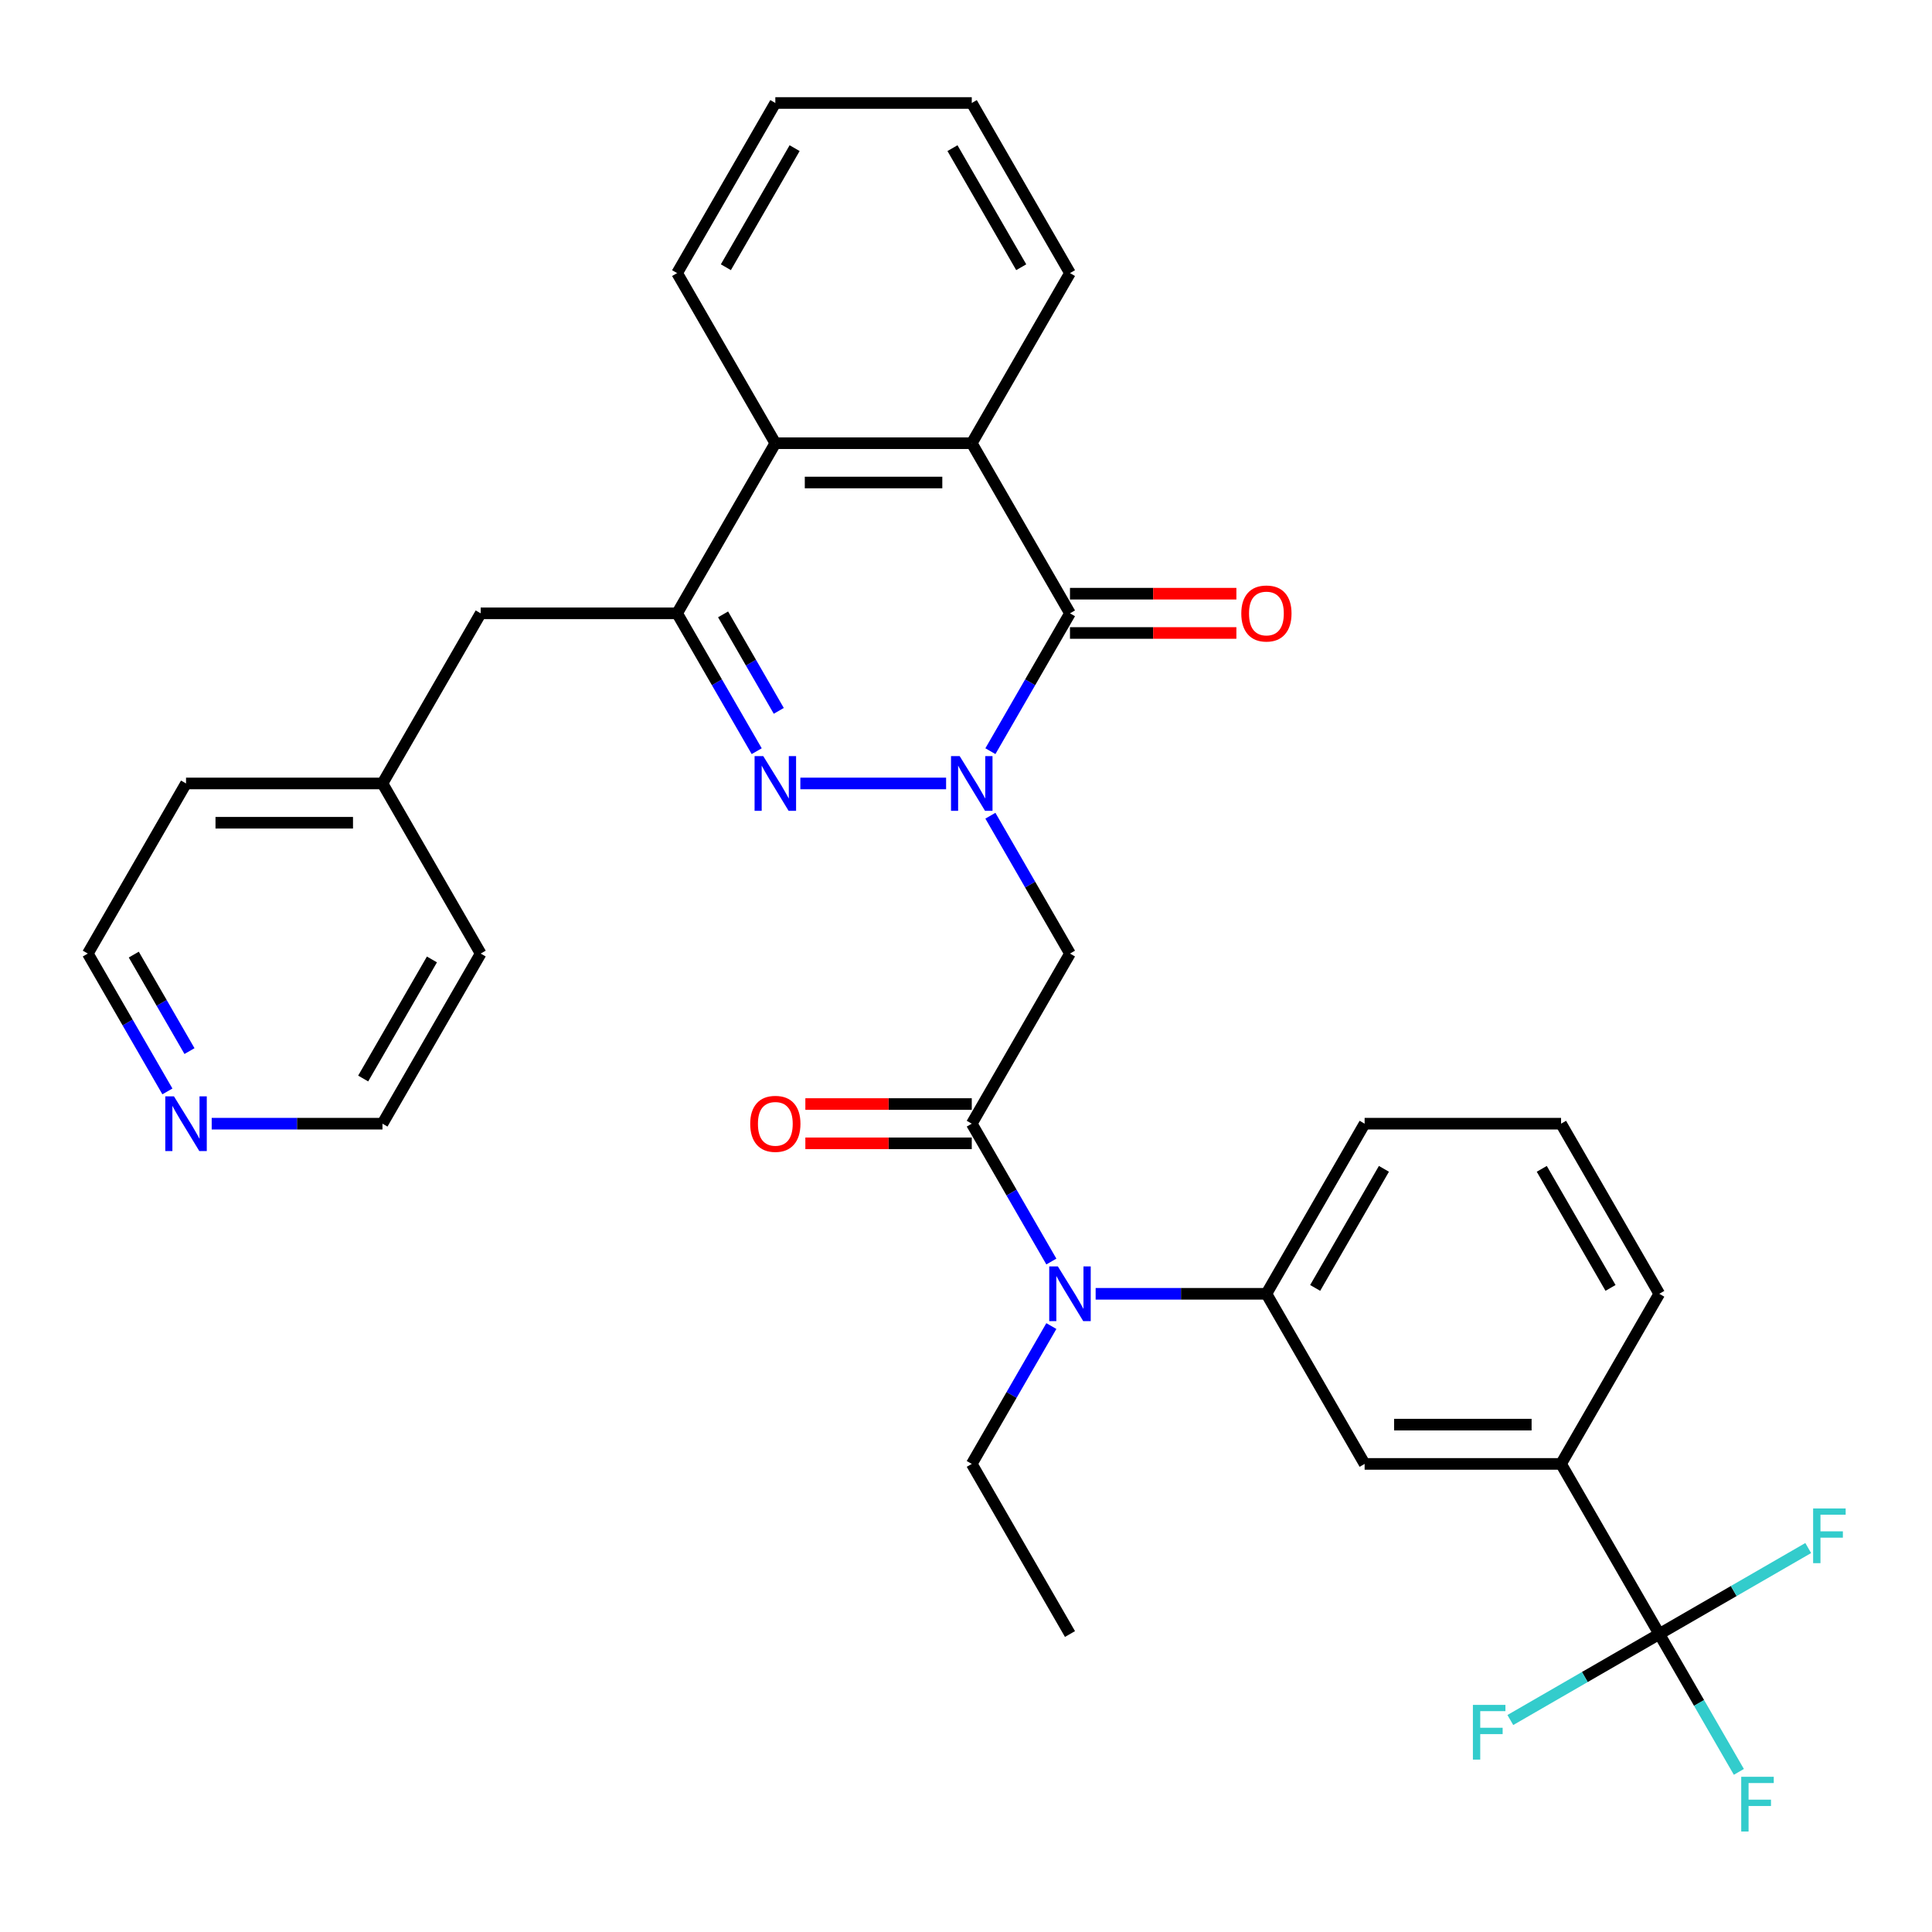 <?xml version='1.0' encoding='iso-8859-1'?>
<svg version='1.1' baseProfile='full'
              xmlns='http://www.w3.org/2000/svg'
                      xmlns:rdkit='http://www.rdkit.org/xml'
                      xmlns:xlink='http://www.w3.org/1999/xlink'
                  xml:space='preserve'
width='1000px' height='1000px' viewBox='0 0 1000 1000'>
<!-- END OF HEADER -->
<rect style='opacity:1.0;fill:#FFFFFF;stroke:none' width='1000' height='1000' x='0' y='0'> </rect>
<path class='bond-0' d='M 489.702,405.513 L 414.26,405.513' style='fill:none;fill-rule:evenodd;stroke:#0000FF;stroke-width:6px;stroke-linecap:butt;stroke-linejoin:miter;stroke-opacity:1' />
<path class='bond-1' d='M 512.627,388.811 L 533.224,353.136' style='fill:none;fill-rule:evenodd;stroke:#0000FF;stroke-width:6px;stroke-linecap:butt;stroke-linejoin:miter;stroke-opacity:1' />
<path class='bond-1' d='M 533.224,353.136 L 553.82,317.461' style='fill:none;fill-rule:evenodd;stroke:#000000;stroke-width:6px;stroke-linecap:butt;stroke-linejoin:miter;stroke-opacity:1' />
<path class='bond-3' d='M 512.627,422.214 L 533.224,457.889' style='fill:none;fill-rule:evenodd;stroke:#0000FF;stroke-width:6px;stroke-linecap:butt;stroke-linejoin:miter;stroke-opacity:1' />
<path class='bond-3' d='M 533.224,457.889 L 553.82,493.564' style='fill:none;fill-rule:evenodd;stroke:#000000;stroke-width:6px;stroke-linecap:butt;stroke-linejoin:miter;stroke-opacity:1' />
<path class='bond-2' d='M 391.668,388.811 L 371.071,353.136' style='fill:none;fill-rule:evenodd;stroke:#0000FF;stroke-width:6px;stroke-linecap:butt;stroke-linejoin:miter;stroke-opacity:1' />
<path class='bond-2' d='M 371.071,353.136 L 350.474,317.461' style='fill:none;fill-rule:evenodd;stroke:#000000;stroke-width:6px;stroke-linecap:butt;stroke-linejoin:miter;stroke-opacity:1' />
<path class='bond-2' d='M 403.099,367.941 L 388.681,342.969' style='fill:none;fill-rule:evenodd;stroke:#0000FF;stroke-width:6px;stroke-linecap:butt;stroke-linejoin:miter;stroke-opacity:1' />
<path class='bond-2' d='M 388.681,342.969 L 374.263,317.996' style='fill:none;fill-rule:evenodd;stroke:#000000;stroke-width:6px;stroke-linecap:butt;stroke-linejoin:miter;stroke-opacity:1' />
<path class='bond-5' d='M 553.82,317.461 L 502.984,229.409' style='fill:none;fill-rule:evenodd;stroke:#000000;stroke-width:6px;stroke-linecap:butt;stroke-linejoin:miter;stroke-opacity:1' />
<path class='bond-13' d='M 553.82,327.628 L 596.886,327.628' style='fill:none;fill-rule:evenodd;stroke:#000000;stroke-width:6px;stroke-linecap:butt;stroke-linejoin:miter;stroke-opacity:1' />
<path class='bond-13' d='M 596.886,327.628 L 639.952,327.628' style='fill:none;fill-rule:evenodd;stroke:#FF0000;stroke-width:6px;stroke-linecap:butt;stroke-linejoin:miter;stroke-opacity:1' />
<path class='bond-13' d='M 553.82,307.294 L 596.886,307.294' style='fill:none;fill-rule:evenodd;stroke:#000000;stroke-width:6px;stroke-linecap:butt;stroke-linejoin:miter;stroke-opacity:1' />
<path class='bond-13' d='M 596.886,307.294 L 639.952,307.294' style='fill:none;fill-rule:evenodd;stroke:#FF0000;stroke-width:6px;stroke-linecap:butt;stroke-linejoin:miter;stroke-opacity:1' />
<path class='bond-12' d='M 350.474,317.461 L 248.801,317.461' style='fill:none;fill-rule:evenodd;stroke:#000000;stroke-width:6px;stroke-linecap:butt;stroke-linejoin:miter;stroke-opacity:1' />
<path class='bond-33' d='M 350.474,317.461 L 401.311,229.409' style='fill:none;fill-rule:evenodd;stroke:#000000;stroke-width:6px;stroke-linecap:butt;stroke-linejoin:miter;stroke-opacity:1' />
<path class='bond-4' d='M 553.82,493.564 L 502.984,581.616' style='fill:none;fill-rule:evenodd;stroke:#000000;stroke-width:6px;stroke-linecap:butt;stroke-linejoin:miter;stroke-opacity:1' />
<path class='bond-8' d='M 502.984,581.616 L 523.581,617.29' style='fill:none;fill-rule:evenodd;stroke:#000000;stroke-width:6px;stroke-linecap:butt;stroke-linejoin:miter;stroke-opacity:1' />
<path class='bond-8' d='M 523.581,617.29 L 544.178,652.965' style='fill:none;fill-rule:evenodd;stroke:#0000FF;stroke-width:6px;stroke-linecap:butt;stroke-linejoin:miter;stroke-opacity:1' />
<path class='bond-14' d='M 502.984,571.448 L 459.918,571.448' style='fill:none;fill-rule:evenodd;stroke:#000000;stroke-width:6px;stroke-linecap:butt;stroke-linejoin:miter;stroke-opacity:1' />
<path class='bond-14' d='M 459.918,571.448 L 416.852,571.448' style='fill:none;fill-rule:evenodd;stroke:#FF0000;stroke-width:6px;stroke-linecap:butt;stroke-linejoin:miter;stroke-opacity:1' />
<path class='bond-14' d='M 502.984,591.783 L 459.918,591.783' style='fill:none;fill-rule:evenodd;stroke:#000000;stroke-width:6px;stroke-linecap:butt;stroke-linejoin:miter;stroke-opacity:1' />
<path class='bond-14' d='M 459.918,591.783 L 416.852,591.783' style='fill:none;fill-rule:evenodd;stroke:#FF0000;stroke-width:6px;stroke-linecap:butt;stroke-linejoin:miter;stroke-opacity:1' />
<path class='bond-7' d='M 502.984,229.409 L 401.311,229.409' style='fill:none;fill-rule:evenodd;stroke:#000000;stroke-width:6px;stroke-linecap:butt;stroke-linejoin:miter;stroke-opacity:1' />
<path class='bond-7' d='M 487.733,249.744 L 416.562,249.744' style='fill:none;fill-rule:evenodd;stroke:#000000;stroke-width:6px;stroke-linecap:butt;stroke-linejoin:miter;stroke-opacity:1' />
<path class='bond-20' d='M 502.984,229.409 L 553.82,141.358' style='fill:none;fill-rule:evenodd;stroke:#000000;stroke-width:6px;stroke-linecap:butt;stroke-linejoin:miter;stroke-opacity:1' />
<path class='bond-6' d='M 858.84,845.77 L 808.003,757.719' style='fill:none;fill-rule:evenodd;stroke:#000000;stroke-width:6px;stroke-linecap:butt;stroke-linejoin:miter;stroke-opacity:1' />
<path class='bond-16' d='M 858.84,845.77 L 879.437,881.445' style='fill:none;fill-rule:evenodd;stroke:#000000;stroke-width:6px;stroke-linecap:butt;stroke-linejoin:miter;stroke-opacity:1' />
<path class='bond-16' d='M 879.437,881.445 L 900.034,917.12' style='fill:none;fill-rule:evenodd;stroke:#33CCCC;stroke-width:6px;stroke-linecap:butt;stroke-linejoin:miter;stroke-opacity:1' />
<path class='bond-17' d='M 858.84,845.77 L 820.295,868.024' style='fill:none;fill-rule:evenodd;stroke:#000000;stroke-width:6px;stroke-linecap:butt;stroke-linejoin:miter;stroke-opacity:1' />
<path class='bond-17' d='M 820.295,868.024 L 781.75,890.278' style='fill:none;fill-rule:evenodd;stroke:#33CCCC;stroke-width:6px;stroke-linecap:butt;stroke-linejoin:miter;stroke-opacity:1' />
<path class='bond-18' d='M 858.84,845.77 L 897.385,823.516' style='fill:none;fill-rule:evenodd;stroke:#000000;stroke-width:6px;stroke-linecap:butt;stroke-linejoin:miter;stroke-opacity:1' />
<path class='bond-18' d='M 897.385,823.516 L 935.93,801.263' style='fill:none;fill-rule:evenodd;stroke:#33CCCC;stroke-width:6px;stroke-linecap:butt;stroke-linejoin:miter;stroke-opacity:1' />
<path class='bond-22' d='M 401.311,229.409 L 350.474,141.358' style='fill:none;fill-rule:evenodd;stroke:#000000;stroke-width:6px;stroke-linecap:butt;stroke-linejoin:miter;stroke-opacity:1' />
<path class='bond-9' d='M 567.102,669.667 L 611.298,669.667' style='fill:none;fill-rule:evenodd;stroke:#0000FF;stroke-width:6px;stroke-linecap:butt;stroke-linejoin:miter;stroke-opacity:1' />
<path class='bond-9' d='M 611.298,669.667 L 655.494,669.667' style='fill:none;fill-rule:evenodd;stroke:#000000;stroke-width:6px;stroke-linecap:butt;stroke-linejoin:miter;stroke-opacity:1' />
<path class='bond-23' d='M 544.178,686.369 L 523.581,722.044' style='fill:none;fill-rule:evenodd;stroke:#0000FF;stroke-width:6px;stroke-linecap:butt;stroke-linejoin:miter;stroke-opacity:1' />
<path class='bond-23' d='M 523.581,722.044 L 502.984,757.719' style='fill:none;fill-rule:evenodd;stroke:#000000;stroke-width:6px;stroke-linecap:butt;stroke-linejoin:miter;stroke-opacity:1' />
<path class='bond-11' d='M 655.494,669.667 L 706.33,757.719' style='fill:none;fill-rule:evenodd;stroke:#000000;stroke-width:6px;stroke-linecap:butt;stroke-linejoin:miter;stroke-opacity:1' />
<path class='bond-21' d='M 655.494,669.667 L 706.33,581.616' style='fill:none;fill-rule:evenodd;stroke:#000000;stroke-width:6px;stroke-linecap:butt;stroke-linejoin:miter;stroke-opacity:1' />
<path class='bond-21' d='M 680.729,666.627 L 716.315,604.991' style='fill:none;fill-rule:evenodd;stroke:#000000;stroke-width:6px;stroke-linecap:butt;stroke-linejoin:miter;stroke-opacity:1' />
<path class='bond-10' d='M 808.003,757.719 L 706.33,757.719' style='fill:none;fill-rule:evenodd;stroke:#000000;stroke-width:6px;stroke-linecap:butt;stroke-linejoin:miter;stroke-opacity:1' />
<path class='bond-10' d='M 792.752,737.384 L 721.581,737.384' style='fill:none;fill-rule:evenodd;stroke:#000000;stroke-width:6px;stroke-linecap:butt;stroke-linejoin:miter;stroke-opacity:1' />
<path class='bond-36' d='M 808.003,757.719 L 858.84,669.667' style='fill:none;fill-rule:evenodd;stroke:#000000;stroke-width:6px;stroke-linecap:butt;stroke-linejoin:miter;stroke-opacity:1' />
<path class='bond-19' d='M 248.801,317.461 L 197.964,405.513' style='fill:none;fill-rule:evenodd;stroke:#000000;stroke-width:6px;stroke-linecap:butt;stroke-linejoin:miter;stroke-opacity:1' />
<path class='bond-15' d='M 86.648,564.914 L 66.051,529.239' style='fill:none;fill-rule:evenodd;stroke:#0000FF;stroke-width:6px;stroke-linecap:butt;stroke-linejoin:miter;stroke-opacity:1' />
<path class='bond-15' d='M 66.051,529.239 L 45.455,493.564' style='fill:none;fill-rule:evenodd;stroke:#000000;stroke-width:6px;stroke-linecap:butt;stroke-linejoin:miter;stroke-opacity:1' />
<path class='bond-15' d='M 98.08,544.044 L 83.662,519.072' style='fill:none;fill-rule:evenodd;stroke:#0000FF;stroke-width:6px;stroke-linecap:butt;stroke-linejoin:miter;stroke-opacity:1' />
<path class='bond-15' d='M 83.662,519.072 L 69.244,494.099' style='fill:none;fill-rule:evenodd;stroke:#000000;stroke-width:6px;stroke-linecap:butt;stroke-linejoin:miter;stroke-opacity:1' />
<path class='bond-35' d='M 109.573,581.616 L 153.769,581.616' style='fill:none;fill-rule:evenodd;stroke:#0000FF;stroke-width:6px;stroke-linecap:butt;stroke-linejoin:miter;stroke-opacity:1' />
<path class='bond-35' d='M 153.769,581.616 L 197.964,581.616' style='fill:none;fill-rule:evenodd;stroke:#000000;stroke-width:6px;stroke-linecap:butt;stroke-linejoin:miter;stroke-opacity:1' />
<path class='bond-28' d='M 197.964,405.513 L 248.801,493.564' style='fill:none;fill-rule:evenodd;stroke:#000000;stroke-width:6px;stroke-linecap:butt;stroke-linejoin:miter;stroke-opacity:1' />
<path class='bond-29' d='M 197.964,405.513 L 96.291,405.513' style='fill:none;fill-rule:evenodd;stroke:#000000;stroke-width:6px;stroke-linecap:butt;stroke-linejoin:miter;stroke-opacity:1' />
<path class='bond-29' d='M 182.713,425.847 L 111.542,425.847' style='fill:none;fill-rule:evenodd;stroke:#000000;stroke-width:6px;stroke-linecap:butt;stroke-linejoin:miter;stroke-opacity:1' />
<path class='bond-31' d='M 553.82,141.358 L 502.984,53.306' style='fill:none;fill-rule:evenodd;stroke:#000000;stroke-width:6px;stroke-linecap:butt;stroke-linejoin:miter;stroke-opacity:1' />
<path class='bond-31' d='M 528.585,138.317 L 492.999,76.681' style='fill:none;fill-rule:evenodd;stroke:#000000;stroke-width:6px;stroke-linecap:butt;stroke-linejoin:miter;stroke-opacity:1' />
<path class='bond-25' d='M 706.33,581.616 L 808.003,581.616' style='fill:none;fill-rule:evenodd;stroke:#000000;stroke-width:6px;stroke-linecap:butt;stroke-linejoin:miter;stroke-opacity:1' />
<path class='bond-34' d='M 350.474,141.358 L 401.311,53.306' style='fill:none;fill-rule:evenodd;stroke:#000000;stroke-width:6px;stroke-linecap:butt;stroke-linejoin:miter;stroke-opacity:1' />
<path class='bond-34' d='M 375.71,138.317 L 411.295,76.681' style='fill:none;fill-rule:evenodd;stroke:#000000;stroke-width:6px;stroke-linecap:butt;stroke-linejoin:miter;stroke-opacity:1' />
<path class='bond-30' d='M 502.984,757.719 L 553.82,845.77' style='fill:none;fill-rule:evenodd;stroke:#000000;stroke-width:6px;stroke-linecap:butt;stroke-linejoin:miter;stroke-opacity:1' />
<path class='bond-24' d='M 858.84,669.667 L 808.003,581.616' style='fill:none;fill-rule:evenodd;stroke:#000000;stroke-width:6px;stroke-linecap:butt;stroke-linejoin:miter;stroke-opacity:1' />
<path class='bond-24' d='M 833.604,666.627 L 798.018,604.991' style='fill:none;fill-rule:evenodd;stroke:#000000;stroke-width:6px;stroke-linecap:butt;stroke-linejoin:miter;stroke-opacity:1' />
<path class='bond-26' d='M 197.964,581.616 L 248.801,493.564' style='fill:none;fill-rule:evenodd;stroke:#000000;stroke-width:6px;stroke-linecap:butt;stroke-linejoin:miter;stroke-opacity:1' />
<path class='bond-26' d='M 187.979,558.241 L 223.565,496.605' style='fill:none;fill-rule:evenodd;stroke:#000000;stroke-width:6px;stroke-linecap:butt;stroke-linejoin:miter;stroke-opacity:1' />
<path class='bond-27' d='M 45.455,493.564 L 96.291,405.513' style='fill:none;fill-rule:evenodd;stroke:#000000;stroke-width:6px;stroke-linecap:butt;stroke-linejoin:miter;stroke-opacity:1' />
<path class='bond-32' d='M 502.984,53.306 L 401.311,53.306' style='fill:none;fill-rule:evenodd;stroke:#000000;stroke-width:6px;stroke-linecap:butt;stroke-linejoin:miter;stroke-opacity:1' />
<path  class='atom-0' d='M 496.724 391.353
L 506.004 406.353
Q 506.924 407.833, 508.404 410.513
Q 509.884 413.193, 509.964 413.353
L 509.964 391.353
L 513.724 391.353
L 513.724 419.673
L 509.844 419.673
L 499.884 403.273
Q 498.724 401.353, 497.484 399.153
Q 496.284 396.953, 495.924 396.273
L 495.924 419.673
L 492.244 419.673
L 492.244 391.353
L 496.724 391.353
' fill='#0000FF'/>
<path  class='atom-1' d='M 395.051 391.353
L 404.331 406.353
Q 405.251 407.833, 406.731 410.513
Q 408.211 413.193, 408.291 413.353
L 408.291 391.353
L 412.051 391.353
L 412.051 419.673
L 408.171 419.673
L 398.211 403.273
Q 397.051 401.353, 395.811 399.153
Q 394.611 396.953, 394.251 396.273
L 394.251 419.673
L 390.571 419.673
L 390.571 391.353
L 395.051 391.353
' fill='#0000FF'/>
<path  class='atom-9' d='M 547.56 655.507
L 556.84 670.507
Q 557.76 671.987, 559.24 674.667
Q 560.72 677.347, 560.8 677.507
L 560.8 655.507
L 564.56 655.507
L 564.56 683.827
L 560.68 683.827
L 550.72 667.427
Q 549.56 665.507, 548.32 663.307
Q 547.12 661.107, 546.76 660.427
L 546.76 683.827
L 543.08 683.827
L 543.08 655.507
L 547.56 655.507
' fill='#0000FF'/>
<path  class='atom-14' d='M 642.494 317.541
Q 642.494 310.741, 645.854 306.941
Q 649.214 303.141, 655.494 303.141
Q 661.774 303.141, 665.134 306.941
Q 668.494 310.741, 668.494 317.541
Q 668.494 324.421, 665.094 328.341
Q 661.694 332.221, 655.494 332.221
Q 649.254 332.221, 645.854 328.341
Q 642.494 324.461, 642.494 317.541
M 655.494 329.021
Q 659.814 329.021, 662.134 326.141
Q 664.494 323.221, 664.494 317.541
Q 664.494 311.981, 662.134 309.181
Q 659.814 306.341, 655.494 306.341
Q 651.174 306.341, 648.814 309.141
Q 646.494 311.941, 646.494 317.541
Q 646.494 323.261, 648.814 326.141
Q 651.174 329.021, 655.494 329.021
' fill='#FF0000'/>
<path  class='atom-15' d='M 388.311 581.696
Q 388.311 574.896, 391.671 571.096
Q 395.031 567.296, 401.311 567.296
Q 407.591 567.296, 410.951 571.096
Q 414.311 574.896, 414.311 581.696
Q 414.311 588.576, 410.911 592.496
Q 407.511 596.376, 401.311 596.376
Q 395.071 596.376, 391.671 592.496
Q 388.311 588.616, 388.311 581.696
M 401.311 593.176
Q 405.631 593.176, 407.951 590.296
Q 410.311 587.376, 410.311 581.696
Q 410.311 576.136, 407.951 573.336
Q 405.631 570.496, 401.311 570.496
Q 396.991 570.496, 394.631 573.296
Q 392.311 576.096, 392.311 581.696
Q 392.311 587.416, 394.631 590.296
Q 396.991 593.176, 401.311 593.176
' fill='#FF0000'/>
<path  class='atom-16' d='M 90.031 567.456
L 99.311 582.456
Q 100.231 583.936, 101.711 586.616
Q 103.191 589.296, 103.271 589.456
L 103.271 567.456
L 107.031 567.456
L 107.031 595.776
L 103.151 595.776
L 93.191 579.376
Q 92.031 577.456, 90.791 575.256
Q 89.591 573.056, 89.231 572.376
L 89.231 595.776
L 85.551 595.776
L 85.551 567.456
L 90.031 567.456
' fill='#0000FF'/>
<path  class='atom-17' d='M 901.256 919.662
L 918.096 919.662
L 918.096 922.902
L 905.056 922.902
L 905.056 931.502
L 916.656 931.502
L 916.656 934.782
L 905.056 934.782
L 905.056 947.982
L 901.256 947.982
L 901.256 919.662
' fill='#33CCCC'/>
<path  class='atom-18' d='M 762.368 882.447
L 779.208 882.447
L 779.208 885.687
L 766.168 885.687
L 766.168 894.287
L 777.768 894.287
L 777.768 897.567
L 766.168 897.567
L 766.168 910.767
L 762.368 910.767
L 762.368 882.447
' fill='#33CCCC'/>
<path  class='atom-19' d='M 938.471 780.774
L 955.311 780.774
L 955.311 784.014
L 942.271 784.014
L 942.271 792.614
L 953.871 792.614
L 953.871 795.894
L 942.271 795.894
L 942.271 809.094
L 938.471 809.094
L 938.471 780.774
' fill='#33CCCC'/>
</svg>
